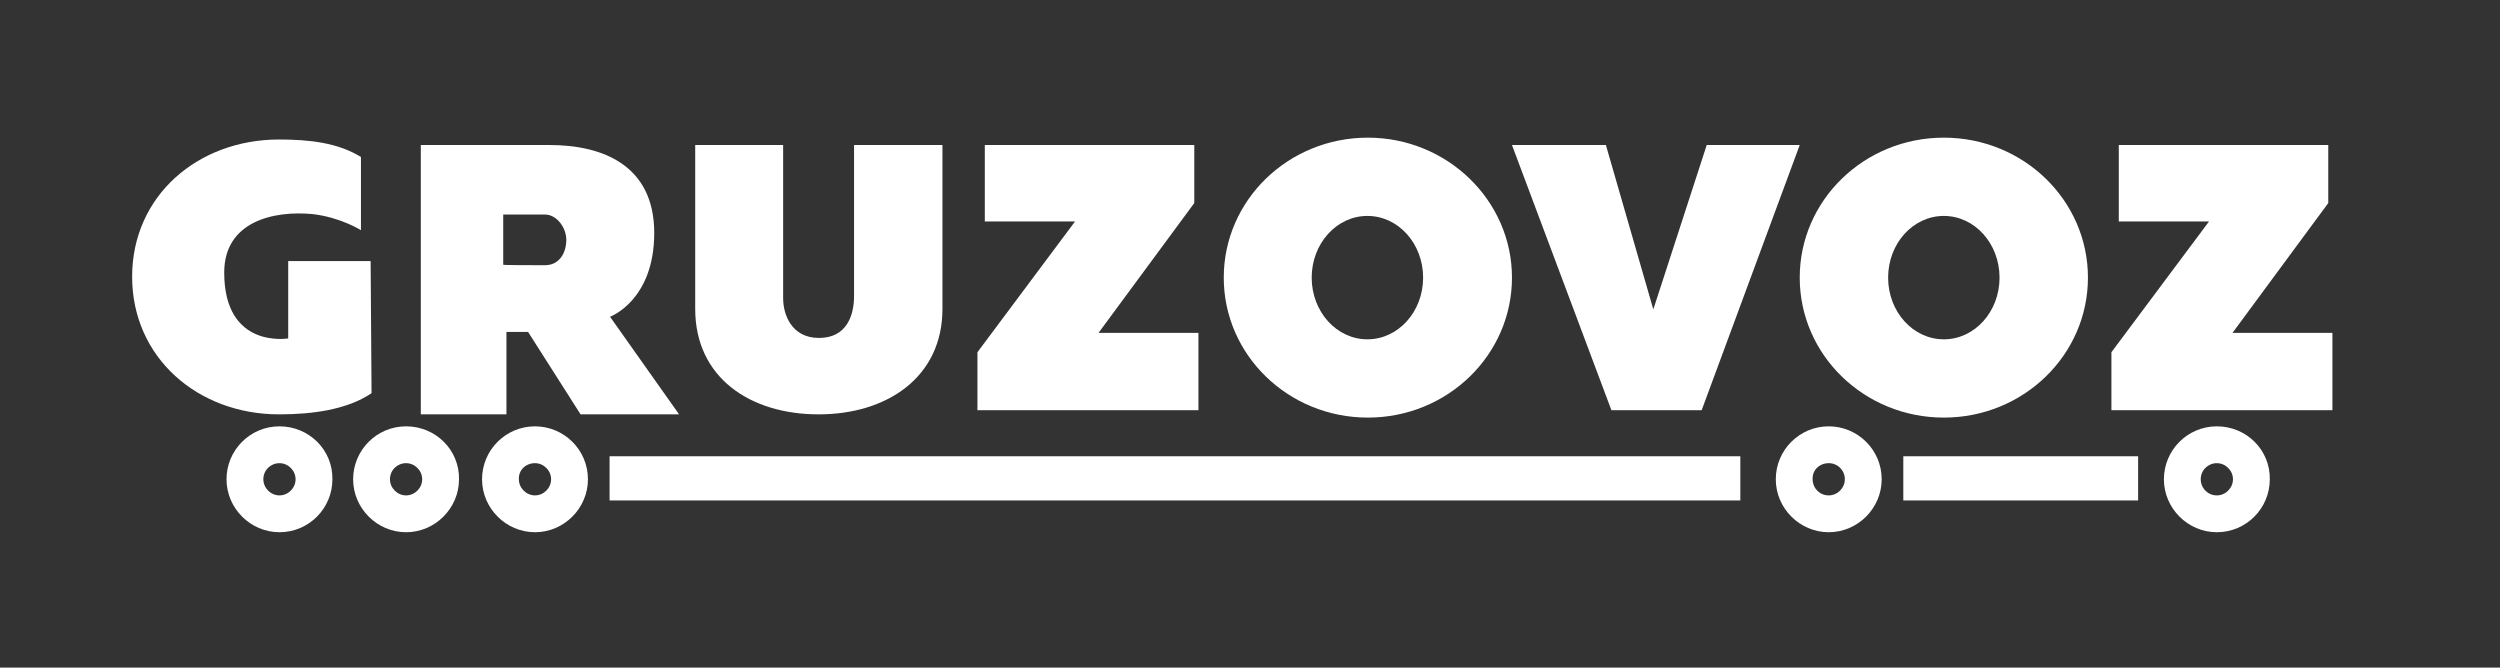 <?xml version="1.0" encoding="utf-8"?>
<!-- Generator: Adobe Illustrator 24.0.1, SVG Export Plug-In . SVG Version: 6.00 Build 0)  -->
<svg version="1.1" id="Слой_1" xmlns="http://www.w3.org/2000/svg" xmlns:xlink="http://www.w3.org/1999/xlink" x="0px" y="0px"
	 viewBox="0 0 543 145" style="enable-background:new 0 0 543 145;" xml:space="preserve">
<rect x="0" y="0" width="543" height="145" fill="#333333" stroke="none"/>
<style type="text/css">
	.st0{fill:#FFFFFF;}
</style>
<g>
	<path class="st0" d="M80.7,85.4C75.4,89,67.8,90,60.6,90C43,90,28.7,77.7,28.7,60.1S43,30.3,60.6,30.3c6.6,0,12.8,0.7,17.8,3.8
		v15.9c0,0-4.4-2.8-10.5-3.5c-8.3-0.8-19.2,1.5-19.2,12.7c0,16.7,13.9,14.3,13.9,14.3V56.7h17.9L80.7,85.4z"/>
	<path class="st0" d="M119.4,31.5c11.5,0,22.7,4.4,22.7,19.1s-9.6,18.2-9.6,18.2L147.5,90h-21.4l-11.4-17.9H110V90H91.4V31.5
		C91.4,31.5,107.9,31.5,119.4,31.5z M118.4,57.6c3.1,0,4.6-2.7,4.6-5.5s-2.2-5.5-4.6-5.5c-2.4,0-9.1,0-9.1,0v10.9
		C109.3,57.6,115.3,57.6,118.4,57.6z"/>
	<path class="st0" d="M204.7,31.5c0,0,0,26.4,0,35.6c0,14.8-12,22.9-26.9,22.9S151,82,151,67.1c0-8.6,0-35.6,0-35.6h19.1
		c0,0,0,29.8,0,33.3s1.8,8.6,7.8,8.6s7.6-4.9,7.6-9.1c0-4.2,0-32.8,0-32.8H204.7z"/>
	<polygon class="st0" points="213.9,31.5 259.4,31.5 259.4,44.1 238.6,72.3 260.3,72.3 260.3,89.1 212.3,89.1 212.3,76.5 
		233.5,48.1 213.9,48.1 	"/>
	<polygon class="st0" points="460.2,31.5 505.7,31.5 505.7,44.1 484.9,72.3 506.6,72.3 506.6,89.1 458.6,89.1 458.6,76.5 
		479.8,48.1 460.2,48.1 	"/>
	<path class="st0" d="M328.4,60.3c0,16.8-14,30.4-31.3,30.4s-31.3-13.6-31.3-30.4s14-30.4,31.3-30.4
		C314.3,29.9,328.4,43.5,328.4,60.3z M297,46.9c-6.7,0-12.1,6-12.1,13.4c0,7.4,5.4,13.4,12.1,13.4c6.7,0,12.1-6,12.1-13.4
		C309.1,52.9,303.7,46.9,297,46.9z"/>
	<path class="st0" d="M453.5,60.3c0,16.8-14,30.4-31.3,30.4s-31.3-13.6-31.3-30.4s14-30.4,31.3-30.4S453.5,43.5,453.5,60.3z
		 M422.2,46.9c-6.7,0-12.1,6-12.1,13.4c0,7.4,5.4,13.4,12.1,13.4c6.7,0,12.1-6,12.1-13.4C434.3,52.9,428.9,46.9,422.2,46.9z"/>
	<polygon class="st0" points="328.4,31.5 348.8,31.5 359.1,67.2 370.7,31.5 390.9,31.5 369.6,89.1 350,89.1 	"/>
	<path class="st0" d="M481.5,100.6c1.9,0,3.5,1.6,3.5,3.5c0,1.9-1.6,3.5-3.5,3.5c-2,0-3.5-1.6-3.5-3.5
		C478,102.1,479.6,100.6,481.5,100.6 M481.5,92.6c-6.4,0-11.5,5.2-11.5,11.5s5.2,11.5,11.5,11.5c6.4,0,11.5-5.2,11.5-11.5
		C493.1,97.7,487.9,92.6,481.5,92.6L481.5,92.6z"/>
	<path class="st0" d="M397.2,100.6c2,0,3.5,1.6,3.5,3.5c0,1.9-1.6,3.5-3.5,3.5c-2,0-3.5-1.6-3.5-3.5
		C393.6,102.1,395.2,100.6,397.2,100.6 M397.2,92.6c-6.4,0-11.5,5.2-11.5,11.5s5.2,11.5,11.5,11.5s11.5-5.2,11.5-11.5
		C408.7,97.7,403.5,92.6,397.2,92.6L397.2,92.6z"/>
	<path class="st0" d="M116.2,100.6c1.9,0,3.5,1.6,3.5,3.5c0,1.9-1.6,3.5-3.5,3.5c-1.9,0-3.5-1.6-3.5-3.5
		C112.6,102.1,114.2,100.6,116.2,100.6 M116.2,92.6c-6.4,0-11.5,5.2-11.5,11.5s5.2,11.5,11.5,11.5s11.5-5.2,11.5-11.5
		C127.7,97.7,122.5,92.6,116.2,92.6L116.2,92.6z"/>
	<path class="st0" d="M88.2,100.6c1.9,0,3.5,1.6,3.5,3.5c0,1.9-1.6,3.5-3.5,3.5c-1.9,0-3.5-1.6-3.5-3.5
		C84.7,102.1,86.3,100.6,88.2,100.6 M88.2,92.6c-6.4,0-11.5,5.2-11.5,11.5s5.2,11.5,11.5,11.5s11.5-5.2,11.5-11.5
		C99.8,97.7,94.6,92.6,88.2,92.6L88.2,92.6z"/>
	<path class="st0" d="M60.7,100.6c1.9,0,3.5,1.6,3.5,3.5c0,1.9-1.6,3.5-3.5,3.5c-1.9,0-3.5-1.6-3.5-3.5
		C57.2,102.1,58.8,100.6,60.7,100.6 M60.7,92.6c-6.4,0-11.5,5.2-11.5,11.5s5.2,11.5,11.5,11.5c6.4,0,11.5-5.2,11.5-11.5
		C72.3,97.7,67.1,92.6,60.7,92.6L60.7,92.6z"/>
	<rect x="132.4" y="99.1" class="st0" width="245.6" height="9.6"/>
	<rect x="413.4" y="99.1" class="st0" width="51" height="9.6"/>
</g>
</svg>
